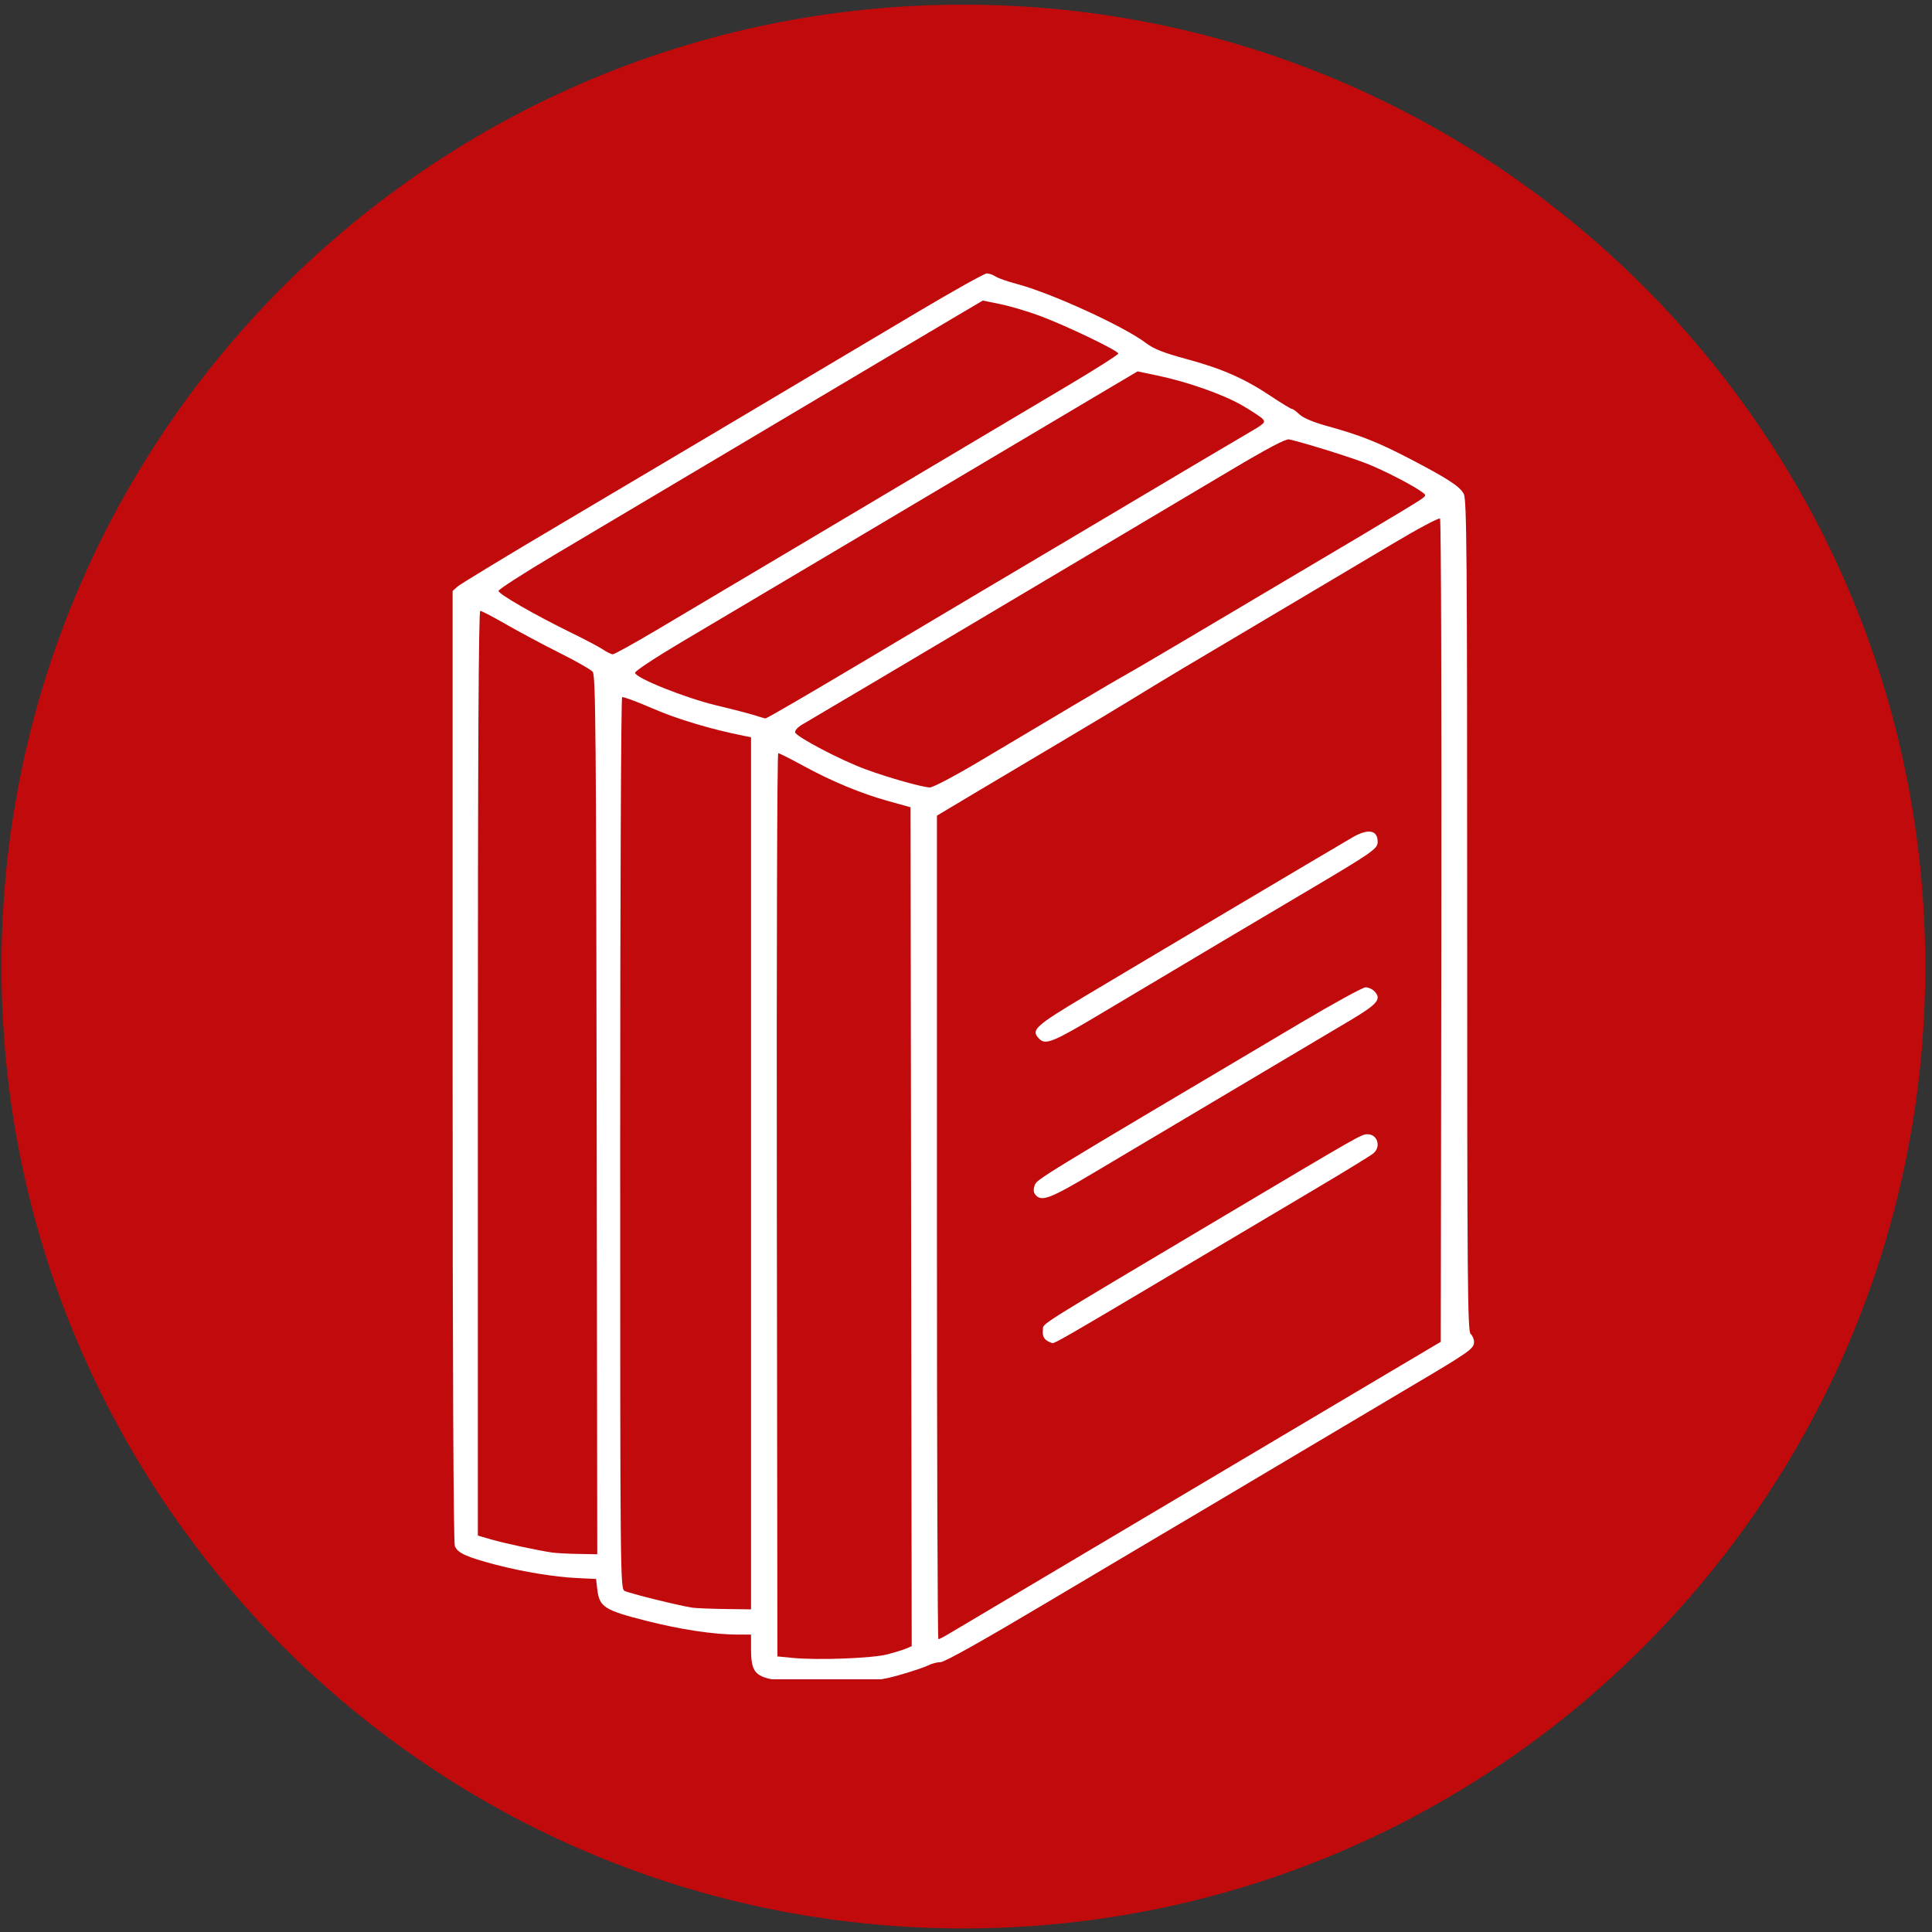 <svg xmlns="http://www.w3.org/2000/svg" xmlns:xlink="http://www.w3.org/1999/xlink" width="313" zoomAndPan="magnify" viewBox="0 0 234.75 234.75" height="313" preserveAspectRatio="xMidYMid meet" version="1.0"><rect x="0" y="0" width="234.75" height="234.75" fill="#333333" stroke="none"/><defs><clipPath id="f57b64d0a1"><path d="M 0.18 0.566 L 233.934 0.566 L 233.934 234.316 L 0.18 234.316 Z M 0.18 0.566 " clip-rule="nonzero"/></clipPath><clipPath id="bdfbcc8a3d"><path d="M 117.055 0.566 C 52.508 0.566 0.18 52.895 0.18 117.441 C 0.18 181.992 52.508 234.316 117.055 234.316 C 181.605 234.316 233.934 181.992 233.934 117.441 C 233.934 52.895 181.605 0.566 117.055 0.566 Z M 117.055 0.566 " clip-rule="nonzero"/></clipPath><clipPath id="4c8a9d52e4"><path d="M 54.938 33.223 L 179.305 33.223 L 179.305 204.043 L 54.938 204.043 Z M 54.938 33.223 " clip-rule="nonzero"/></clipPath></defs><g clip-path="url(#f57b64d0a1)"><g clip-path="url(#bdfbcc8a3d)"><path fill="#c10a0b" d="M 0.18 0.566 L 233.934 0.566 L 233.934 234.316 L 0.18 234.316 Z M 0.18 0.566 " fill-opacity="1" fill-rule="nonzero"/></g></g><g clip-path="url(#4c8a9d52e4)"><path fill="#ffffff" d="M 94.688 204.191 C 91.734 203.781 91.254 203.23 91.254 200.27 L 91.254 198.613 L 89.707 198.613 C 86.75 198.613 82.719 198.008 78.422 196.914 C 73.441 195.645 72.828 195.25 72.578 193.148 L 72.426 191.855 L 70.238 191.75 C 67.41 191.617 63.621 191.004 60.293 190.137 C 56.676 189.191 55.586 188.695 55.266 187.852 C 55.094 187.406 54.996 165.832 54.996 129.477 L 54.996 71.809 L 55.621 71.25 C 55.969 70.945 61.773 67.426 68.523 63.434 C 80.152 56.551 92.957 48.949 111.242 38.066 C 115.719 35.402 119.613 33.223 119.898 33.223 C 120.18 33.223 120.66 33.391 120.965 33.594 C 121.266 33.797 122.391 34.195 123.465 34.477 C 127.66 35.574 136.59 39.656 139.262 41.695 C 140.188 42.402 141.379 42.871 144.246 43.648 C 148.539 44.816 151.195 45.988 154.461 48.16 C 155.715 48.996 156.84 49.68 156.961 49.68 C 157.082 49.68 157.504 49.984 157.895 50.355 C 158.348 50.785 159.57 51.301 161.258 51.766 C 165.199 52.852 167.445 53.738 171.168 55.676 C 175.891 58.133 177.387 59.102 177.859 60.016 C 178.219 60.703 178.27 67.379 178.27 111.27 C 178.27 155.785 178.32 161.773 178.688 162.078 C 178.918 162.27 179.105 162.719 179.105 163.074 C 179.105 163.859 178.516 164.277 171.855 168.215 C 169.172 169.801 161.703 174.234 155.262 178.07 C 148.816 181.902 142.543 185.629 141.316 186.344 C 140.09 187.062 133.672 190.871 127.059 194.805 C 119.352 199.391 114.766 201.961 114.285 201.961 C 113.875 201.961 113.199 202.137 112.785 202.352 C 112.371 202.566 110.84 203.082 109.383 203.496 C 107.008 204.176 106.191 204.266 101.57 204.344 C 98.734 204.391 95.637 204.324 94.688 204.191 Z M 107.848 201.008 C 108.77 200.766 109.805 200.441 110.148 200.293 L 110.777 200.02 L 110.707 149.055 L 110.637 98.086 L 107.988 97.352 C 104.613 96.414 101.062 94.941 97.555 93.023 C 96.039 92.195 94.688 91.516 94.559 91.516 C 94.426 91.516 94.352 116.145 94.391 146.391 L 94.461 201.266 L 96.273 201.441 C 99.348 201.746 106.012 201.496 107.848 201.008 Z M 115.066 198.652 C 115.543 198.367 120.266 195.562 125.559 192.422 C 130.852 189.277 141.266 183.094 148.707 178.676 C 156.148 174.258 165.121 168.93 168.648 166.84 L 175.062 163.039 L 175.133 113.137 C 175.172 85.691 175.102 63.133 174.973 63.008 C 174.848 62.879 172.242 64.266 169.188 66.09 C 164.312 68.992 153.281 75.543 143.824 81.152 C 142.141 82.152 139.504 83.746 137.969 84.695 C 136.434 85.645 132.48 88.02 129.184 89.973 C 125.887 91.93 121.086 94.785 118.516 96.316 L 113.844 99.105 L 113.844 149.137 C 113.844 176.656 113.922 199.172 114.02 199.172 C 114.117 199.172 114.586 198.938 115.066 198.652 Z M 127.121 162.832 C 126.793 162.59 126.656 162.195 126.719 161.645 C 126.824 160.707 124.996 161.867 148.566 147.844 C 165.355 137.859 165.418 137.824 166.152 137.82 C 167.355 137.809 167.836 139.281 166.906 140.117 C 166.637 140.359 163.406 142.344 159.723 144.523 C 151.859 149.188 145.816 152.777 139.641 156.445 C 130.461 161.902 128.215 163.195 127.922 163.195 C 127.754 163.195 127.395 163.031 127.121 162.832 Z M 125.824 145.188 C 125.57 144.883 125.539 144.539 125.719 144.035 C 125.988 143.277 125.742 143.43 158.203 124.188 C 162.125 121.863 165.598 119.965 165.922 119.965 C 166.25 119.965 166.715 120.16 166.953 120.402 C 167.922 121.367 167.441 121.965 164.086 123.965 C 162.453 124.938 155.973 128.789 149.684 132.52 C 143.395 136.25 135.863 140.727 132.949 142.465 C 127.629 145.637 126.539 146.055 125.824 145.188 Z M 126.301 126.246 C 125.203 125.148 125.637 124.746 132.125 120.863 C 138.523 117.035 162.441 102.84 164.352 101.738 C 166.25 100.641 167.395 100.848 167.395 102.293 C 167.395 103.137 166.801 103.547 158.609 108.395 C 152.117 112.234 146.648 115.484 133.574 123.277 C 127.977 126.613 127.047 126.992 126.301 126.246 Z M 91.254 142.559 L 91.254 89.574 L 90.484 89.426 C 86.52 88.648 82.301 87.391 79.32 86.09 C 77.395 85.254 75.715 84.633 75.59 84.711 C 75.461 84.789 75.355 109.191 75.355 138.938 C 75.355 192.102 75.367 193.023 75.895 193.305 C 76.441 193.598 82.605 195.121 84.141 195.344 C 84.602 195.41 86.391 195.48 88.113 195.504 L 91.254 195.547 Z M 72.5 135.484 C 72.438 89.359 72.371 82.051 72.023 81.633 C 71.801 81.363 69.98 80.324 67.977 79.324 C 65.977 78.32 63.059 76.766 61.496 75.863 C 59.93 74.961 58.52 74.223 58.355 74.223 C 58.152 74.223 58.062 91.262 58.062 130.402 L 58.062 186.582 L 59.668 187.051 C 61.219 187.504 65.414 188.402 67.129 188.648 C 67.586 188.715 69 188.789 70.27 188.812 L 72.57 188.852 Z M 119.109 92.445 C 122.121 90.652 127.156 87.66 130.301 85.789 C 133.445 83.918 136.332 82.227 136.715 82.031 C 137.344 81.711 146.496 76.301 165.301 65.133 C 168.984 62.949 172.297 60.941 172.664 60.676 C 173.312 60.207 173.316 60.18 172.805 59.801 C 171.68 58.973 168.273 57.211 166.145 56.359 C 164.246 55.598 158.5 53.805 156.633 53.387 C 156.234 53.301 153.98 54.488 149.52 57.145 C 145.93 59.281 138.598 63.637 133.227 66.828 C 127.859 70.016 121.52 73.781 119.145 75.195 C 111.84 79.539 98.418 87.492 97.449 88.051 C 96.945 88.34 96.57 88.758 96.613 88.98 C 96.715 89.512 102.203 92.391 105.199 93.484 C 108.016 94.516 112.043 95.648 112.973 95.68 C 113.352 95.691 116.004 94.293 119.109 92.445 Z M 104.301 80.734 C 110.395 77.105 116.758 73.32 118.445 72.324 C 120.133 71.324 125.844 67.938 131.137 64.793 C 146.051 55.93 149.551 53.855 151.355 52.805 C 153.688 51.445 153.793 51.352 153.43 50.91 C 153.258 50.707 152.156 49.977 150.977 49.285 C 148.668 47.934 144.277 46.387 140.539 45.609 L 138.223 45.125 L 132.797 48.34 C 129.812 50.109 122.664 54.352 116.91 57.773 C 111.16 61.191 104.508 65.141 102.129 66.551 C 99.754 67.957 95.734 70.344 93.203 71.848 C 90.676 73.352 86.031 76.109 82.887 77.969 C 79.742 79.832 77.168 81.527 77.168 81.742 C 77.168 82.363 83.238 84.801 87.07 85.715 C 88.988 86.172 91.059 86.711 91.672 86.906 C 92.285 87.105 92.887 87.281 93.008 87.297 C 93.125 87.316 98.211 84.363 104.301 80.734 Z M 80.02 76.41 C 82.898 74.699 89.586 70.73 94.879 67.586 C 109.992 58.609 123.211 50.754 129.812 46.82 C 133.148 44.836 135.879 43.098 135.879 42.957 C 135.879 42.613 129.609 39.594 126.391 38.395 C 124.938 37.852 122.77 37.207 121.578 36.961 L 119.414 36.52 L 116.141 38.453 C 112.852 40.395 105.895 44.527 85.258 56.793 C 79.121 60.441 71.055 65.23 67.336 67.441 C 63.617 69.652 60.574 71.613 60.574 71.801 C 60.574 72.184 65.023 74.738 69.48 76.918 C 71.102 77.707 72.805 78.609 73.262 78.918 C 73.723 79.23 74.254 79.492 74.441 79.504 C 74.629 79.516 77.141 78.121 80.02 76.41 Z M 80.02 76.41 " fill-opacity="1" fill-rule="nonzero"/></g></svg>